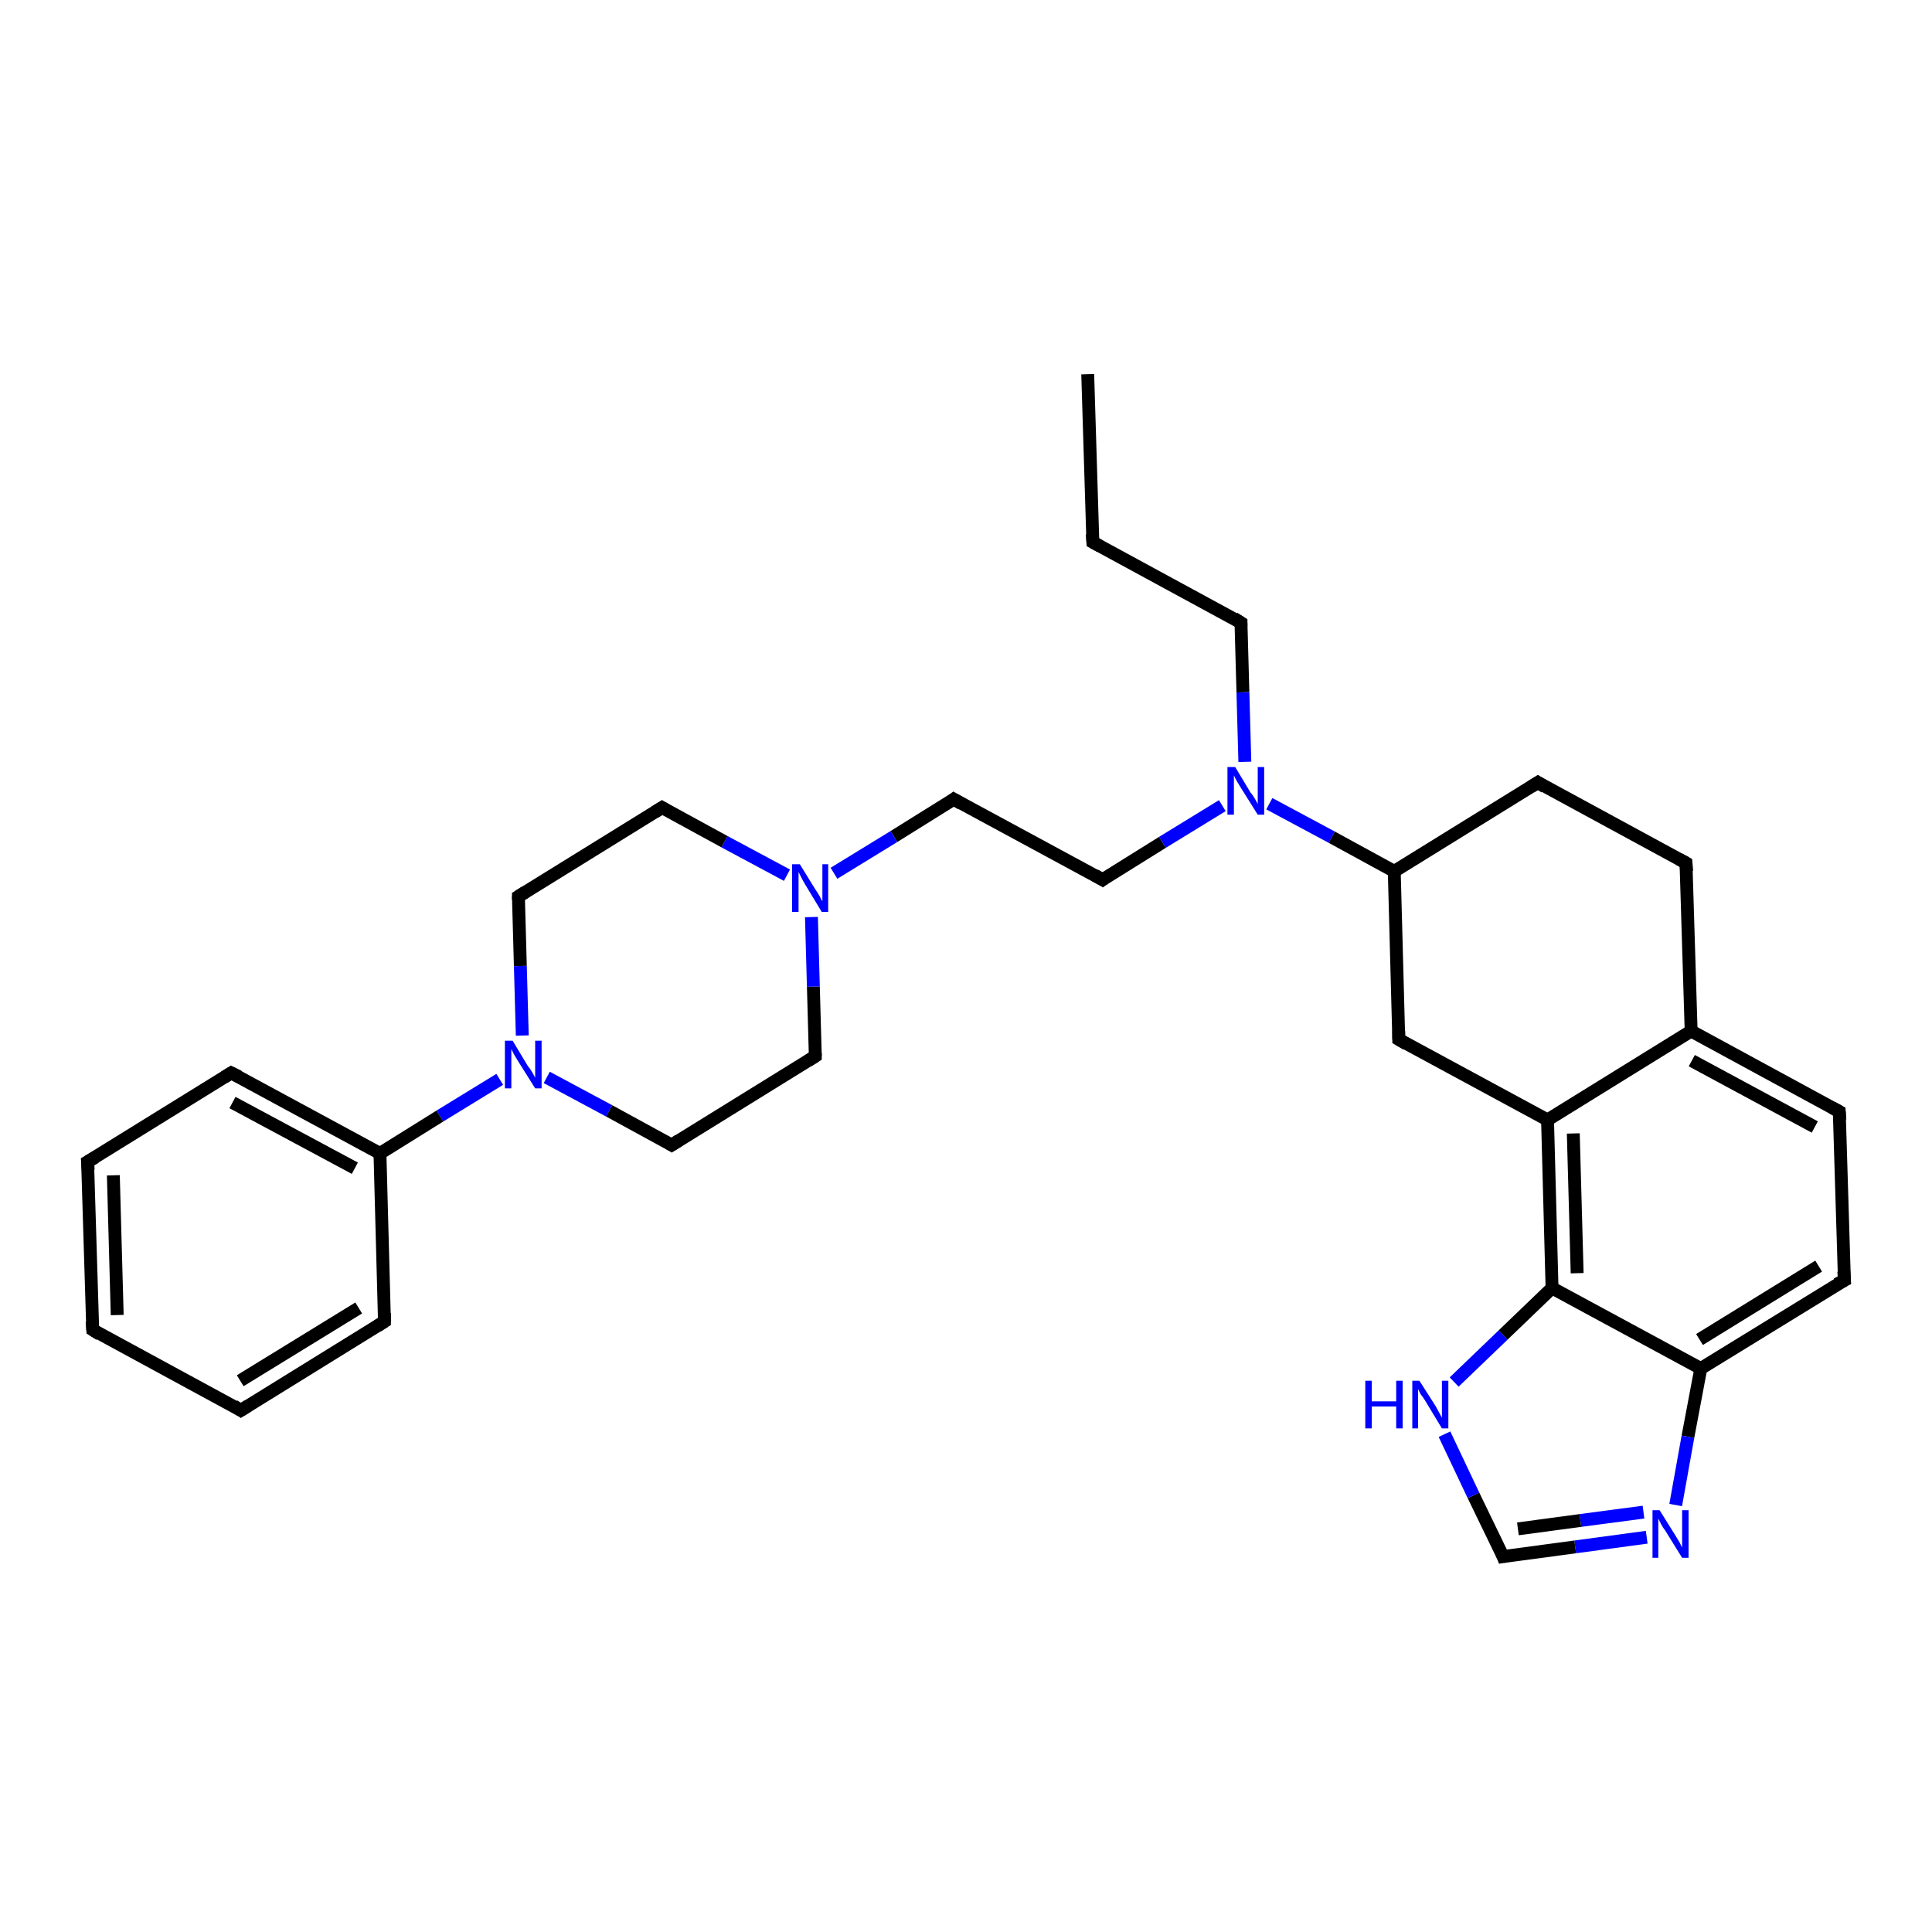 <?xml version='1.0' encoding='iso-8859-1'?>
<svg version='1.1' baseProfile='full'
              xmlns='http://www.w3.org/2000/svg'
                      xmlns:rdkit='http://www.rdkit.org/xml'
                      xmlns:xlink='http://www.w3.org/1999/xlink'
                  xml:space='preserve'
width='300px' height='300px' viewBox='0 0 300 300'>
<!-- END OF HEADER -->
<rect style='opacity:1.0;fill:#FFFFFF;stroke:none' width='300.0' height='300.0' x='0.0' y='0.0'> </rect>
<path class='bond-0 atom-0 atom-1' d='M 168.9,58.1 L 169.7,84.2' style='fill:none;fill-rule:evenodd;stroke:#000000;stroke-width:2.0px;stroke-linecap:butt;stroke-linejoin:miter;stroke-opacity:1' />
<path class='bond-1 atom-1 atom-2' d='M 169.7,84.2 L 192.7,96.7' style='fill:none;fill-rule:evenodd;stroke:#000000;stroke-width:2.0px;stroke-linecap:butt;stroke-linejoin:miter;stroke-opacity:1' />
<path class='bond-2 atom-2 atom-3' d='M 192.7,96.7 L 193.0,107.5' style='fill:none;fill-rule:evenodd;stroke:#000000;stroke-width:2.0px;stroke-linecap:butt;stroke-linejoin:miter;stroke-opacity:1' />
<path class='bond-2 atom-2 atom-3' d='M 193.0,107.5 L 193.3,118.3' style='fill:none;fill-rule:evenodd;stroke:#0000FF;stroke-width:2.0px;stroke-linecap:butt;stroke-linejoin:miter;stroke-opacity:1' />
<path class='bond-3 atom-3 atom-4' d='M 189.8,125.1 L 180.5,130.8' style='fill:none;fill-rule:evenodd;stroke:#0000FF;stroke-width:2.0px;stroke-linecap:butt;stroke-linejoin:miter;stroke-opacity:1' />
<path class='bond-3 atom-3 atom-4' d='M 180.5,130.8 L 171.2,136.6' style='fill:none;fill-rule:evenodd;stroke:#000000;stroke-width:2.0px;stroke-linecap:butt;stroke-linejoin:miter;stroke-opacity:1' />
<path class='bond-4 atom-4 atom-5' d='M 171.2,136.6 L 148.1,124.1' style='fill:none;fill-rule:evenodd;stroke:#000000;stroke-width:2.0px;stroke-linecap:butt;stroke-linejoin:miter;stroke-opacity:1' />
<path class='bond-5 atom-5 atom-6' d='M 148.1,124.1 L 138.8,129.9' style='fill:none;fill-rule:evenodd;stroke:#000000;stroke-width:2.0px;stroke-linecap:butt;stroke-linejoin:miter;stroke-opacity:1' />
<path class='bond-5 atom-5 atom-6' d='M 138.8,129.9 L 129.5,135.6' style='fill:none;fill-rule:evenodd;stroke:#0000FF;stroke-width:2.0px;stroke-linecap:butt;stroke-linejoin:miter;stroke-opacity:1' />
<path class='bond-6 atom-6 atom-7' d='M 122.2,135.9 L 112.5,130.7' style='fill:none;fill-rule:evenodd;stroke:#0000FF;stroke-width:2.0px;stroke-linecap:butt;stroke-linejoin:miter;stroke-opacity:1' />
<path class='bond-6 atom-6 atom-7' d='M 112.5,130.7 L 102.8,125.4' style='fill:none;fill-rule:evenodd;stroke:#000000;stroke-width:2.0px;stroke-linecap:butt;stroke-linejoin:miter;stroke-opacity:1' />
<path class='bond-7 atom-7 atom-8' d='M 102.8,125.4 L 80.5,139.2' style='fill:none;fill-rule:evenodd;stroke:#000000;stroke-width:2.0px;stroke-linecap:butt;stroke-linejoin:miter;stroke-opacity:1' />
<path class='bond-8 atom-8 atom-9' d='M 80.5,139.2 L 80.8,150.0' style='fill:none;fill-rule:evenodd;stroke:#000000;stroke-width:2.0px;stroke-linecap:butt;stroke-linejoin:miter;stroke-opacity:1' />
<path class='bond-8 atom-8 atom-9' d='M 80.8,150.0 L 81.1,160.8' style='fill:none;fill-rule:evenodd;stroke:#0000FF;stroke-width:2.0px;stroke-linecap:butt;stroke-linejoin:miter;stroke-opacity:1' />
<path class='bond-9 atom-9 atom-10' d='M 77.6,167.6 L 68.3,173.3' style='fill:none;fill-rule:evenodd;stroke:#0000FF;stroke-width:2.0px;stroke-linecap:butt;stroke-linejoin:miter;stroke-opacity:1' />
<path class='bond-9 atom-9 atom-10' d='M 68.3,173.3 L 59.0,179.1' style='fill:none;fill-rule:evenodd;stroke:#000000;stroke-width:2.0px;stroke-linecap:butt;stroke-linejoin:miter;stroke-opacity:1' />
<path class='bond-10 atom-10 atom-11' d='M 59.0,179.1 L 35.9,166.6' style='fill:none;fill-rule:evenodd;stroke:#000000;stroke-width:2.0px;stroke-linecap:butt;stroke-linejoin:miter;stroke-opacity:1' />
<path class='bond-10 atom-10 atom-11' d='M 55.1,181.4 L 36.1,171.2' style='fill:none;fill-rule:evenodd;stroke:#000000;stroke-width:2.0px;stroke-linecap:butt;stroke-linejoin:miter;stroke-opacity:1' />
<path class='bond-11 atom-11 atom-12' d='M 35.9,166.6 L 13.6,180.4' style='fill:none;fill-rule:evenodd;stroke:#000000;stroke-width:2.0px;stroke-linecap:butt;stroke-linejoin:miter;stroke-opacity:1' />
<path class='bond-12 atom-12 atom-13' d='M 13.6,180.4 L 14.4,206.5' style='fill:none;fill-rule:evenodd;stroke:#000000;stroke-width:2.0px;stroke-linecap:butt;stroke-linejoin:miter;stroke-opacity:1' />
<path class='bond-12 atom-12 atom-13' d='M 17.6,182.5 L 18.2,204.2' style='fill:none;fill-rule:evenodd;stroke:#000000;stroke-width:2.0px;stroke-linecap:butt;stroke-linejoin:miter;stroke-opacity:1' />
<path class='bond-13 atom-13 atom-14' d='M 14.4,206.5 L 37.4,219.0' style='fill:none;fill-rule:evenodd;stroke:#000000;stroke-width:2.0px;stroke-linecap:butt;stroke-linejoin:miter;stroke-opacity:1' />
<path class='bond-14 atom-14 atom-15' d='M 37.4,219.0 L 59.7,205.2' style='fill:none;fill-rule:evenodd;stroke:#000000;stroke-width:2.0px;stroke-linecap:butt;stroke-linejoin:miter;stroke-opacity:1' />
<path class='bond-14 atom-14 atom-15' d='M 37.3,214.4 L 55.7,203.1' style='fill:none;fill-rule:evenodd;stroke:#000000;stroke-width:2.0px;stroke-linecap:butt;stroke-linejoin:miter;stroke-opacity:1' />
<path class='bond-15 atom-9 atom-16' d='M 84.9,167.3 L 94.6,172.5' style='fill:none;fill-rule:evenodd;stroke:#0000FF;stroke-width:2.0px;stroke-linecap:butt;stroke-linejoin:miter;stroke-opacity:1' />
<path class='bond-15 atom-9 atom-16' d='M 94.6,172.5 L 104.3,177.8' style='fill:none;fill-rule:evenodd;stroke:#000000;stroke-width:2.0px;stroke-linecap:butt;stroke-linejoin:miter;stroke-opacity:1' />
<path class='bond-16 atom-16 atom-17' d='M 104.3,177.8 L 126.6,164.0' style='fill:none;fill-rule:evenodd;stroke:#000000;stroke-width:2.0px;stroke-linecap:butt;stroke-linejoin:miter;stroke-opacity:1' />
<path class='bond-17 atom-3 atom-18' d='M 197.1,124.8 L 206.8,130.0' style='fill:none;fill-rule:evenodd;stroke:#0000FF;stroke-width:2.0px;stroke-linecap:butt;stroke-linejoin:miter;stroke-opacity:1' />
<path class='bond-17 atom-3 atom-18' d='M 206.8,130.0 L 216.5,135.3' style='fill:none;fill-rule:evenodd;stroke:#000000;stroke-width:2.0px;stroke-linecap:butt;stroke-linejoin:miter;stroke-opacity:1' />
<path class='bond-18 atom-18 atom-19' d='M 216.5,135.3 L 238.8,121.5' style='fill:none;fill-rule:evenodd;stroke:#000000;stroke-width:2.0px;stroke-linecap:butt;stroke-linejoin:miter;stroke-opacity:1' />
<path class='bond-19 atom-19 atom-20' d='M 238.8,121.5 L 261.8,134.0' style='fill:none;fill-rule:evenodd;stroke:#000000;stroke-width:2.0px;stroke-linecap:butt;stroke-linejoin:miter;stroke-opacity:1' />
<path class='bond-20 atom-20 atom-21' d='M 261.8,134.0 L 262.6,160.1' style='fill:none;fill-rule:evenodd;stroke:#000000;stroke-width:2.0px;stroke-linecap:butt;stroke-linejoin:miter;stroke-opacity:1' />
<path class='bond-21 atom-21 atom-22' d='M 262.6,160.1 L 285.6,172.6' style='fill:none;fill-rule:evenodd;stroke:#000000;stroke-width:2.0px;stroke-linecap:butt;stroke-linejoin:miter;stroke-opacity:1' />
<path class='bond-21 atom-21 atom-22' d='M 262.7,164.7 L 281.8,175.0' style='fill:none;fill-rule:evenodd;stroke:#000000;stroke-width:2.0px;stroke-linecap:butt;stroke-linejoin:miter;stroke-opacity:1' />
<path class='bond-22 atom-22 atom-23' d='M 285.6,172.6 L 286.4,198.8' style='fill:none;fill-rule:evenodd;stroke:#000000;stroke-width:2.0px;stroke-linecap:butt;stroke-linejoin:miter;stroke-opacity:1' />
<path class='bond-23 atom-23 atom-24' d='M 286.4,198.8 L 264.1,212.5' style='fill:none;fill-rule:evenodd;stroke:#000000;stroke-width:2.0px;stroke-linecap:butt;stroke-linejoin:miter;stroke-opacity:1' />
<path class='bond-23 atom-23 atom-24' d='M 282.4,196.6 L 263.9,208.0' style='fill:none;fill-rule:evenodd;stroke:#000000;stroke-width:2.0px;stroke-linecap:butt;stroke-linejoin:miter;stroke-opacity:1' />
<path class='bond-24 atom-24 atom-25' d='M 264.1,212.5 L 262.1,223.1' style='fill:none;fill-rule:evenodd;stroke:#000000;stroke-width:2.0px;stroke-linecap:butt;stroke-linejoin:miter;stroke-opacity:1' />
<path class='bond-24 atom-24 atom-25' d='M 262.1,223.1 L 260.2,233.7' style='fill:none;fill-rule:evenodd;stroke:#0000FF;stroke-width:2.0px;stroke-linecap:butt;stroke-linejoin:miter;stroke-opacity:1' />
<path class='bond-25 atom-25 atom-26' d='M 255.7,238.7 L 244.6,240.2' style='fill:none;fill-rule:evenodd;stroke:#0000FF;stroke-width:2.0px;stroke-linecap:butt;stroke-linejoin:miter;stroke-opacity:1' />
<path class='bond-25 atom-25 atom-26' d='M 244.6,240.2 L 233.4,241.7' style='fill:none;fill-rule:evenodd;stroke:#000000;stroke-width:2.0px;stroke-linecap:butt;stroke-linejoin:miter;stroke-opacity:1' />
<path class='bond-25 atom-25 atom-26' d='M 255.2,234.8 L 245.4,236.1' style='fill:none;fill-rule:evenodd;stroke:#0000FF;stroke-width:2.0px;stroke-linecap:butt;stroke-linejoin:miter;stroke-opacity:1' />
<path class='bond-25 atom-25 atom-26' d='M 245.4,236.1 L 235.7,237.4' style='fill:none;fill-rule:evenodd;stroke:#000000;stroke-width:2.0px;stroke-linecap:butt;stroke-linejoin:miter;stroke-opacity:1' />
<path class='bond-26 atom-26 atom-27' d='M 233.4,241.7 L 228.8,232.2' style='fill:none;fill-rule:evenodd;stroke:#000000;stroke-width:2.0px;stroke-linecap:butt;stroke-linejoin:miter;stroke-opacity:1' />
<path class='bond-26 atom-26 atom-27' d='M 228.8,232.2 L 224.3,222.7' style='fill:none;fill-rule:evenodd;stroke:#0000FF;stroke-width:2.0px;stroke-linecap:butt;stroke-linejoin:miter;stroke-opacity:1' />
<path class='bond-27 atom-27 atom-28' d='M 225.8,214.6 L 233.4,207.3' style='fill:none;fill-rule:evenodd;stroke:#0000FF;stroke-width:2.0px;stroke-linecap:butt;stroke-linejoin:miter;stroke-opacity:1' />
<path class='bond-27 atom-27 atom-28' d='M 233.4,207.3 L 241.0,200.0' style='fill:none;fill-rule:evenodd;stroke:#000000;stroke-width:2.0px;stroke-linecap:butt;stroke-linejoin:miter;stroke-opacity:1' />
<path class='bond-28 atom-28 atom-29' d='M 241.0,200.0 L 240.3,173.9' style='fill:none;fill-rule:evenodd;stroke:#000000;stroke-width:2.0px;stroke-linecap:butt;stroke-linejoin:miter;stroke-opacity:1' />
<path class='bond-28 atom-28 atom-29' d='M 244.9,197.7 L 244.3,176.0' style='fill:none;fill-rule:evenodd;stroke:#000000;stroke-width:2.0px;stroke-linecap:butt;stroke-linejoin:miter;stroke-opacity:1' />
<path class='bond-29 atom-29 atom-30' d='M 240.3,173.9 L 217.2,161.4' style='fill:none;fill-rule:evenodd;stroke:#000000;stroke-width:2.0px;stroke-linecap:butt;stroke-linejoin:miter;stroke-opacity:1' />
<path class='bond-30 atom-17 atom-6' d='M 126.6,164.0 L 126.3,153.2' style='fill:none;fill-rule:evenodd;stroke:#000000;stroke-width:2.0px;stroke-linecap:butt;stroke-linejoin:miter;stroke-opacity:1' />
<path class='bond-30 atom-17 atom-6' d='M 126.3,153.2 L 126.0,142.4' style='fill:none;fill-rule:evenodd;stroke:#0000FF;stroke-width:2.0px;stroke-linecap:butt;stroke-linejoin:miter;stroke-opacity:1' />
<path class='bond-31 atom-30 atom-18' d='M 217.2,161.4 L 216.5,135.3' style='fill:none;fill-rule:evenodd;stroke:#000000;stroke-width:2.0px;stroke-linecap:butt;stroke-linejoin:miter;stroke-opacity:1' />
<path class='bond-32 atom-15 atom-10' d='M 59.7,205.2 L 59.0,179.1' style='fill:none;fill-rule:evenodd;stroke:#000000;stroke-width:2.0px;stroke-linecap:butt;stroke-linejoin:miter;stroke-opacity:1' />
<path class='bond-33 atom-29 atom-21' d='M 240.3,173.9 L 262.6,160.1' style='fill:none;fill-rule:evenodd;stroke:#000000;stroke-width:2.0px;stroke-linecap:butt;stroke-linejoin:miter;stroke-opacity:1' />
<path class='bond-34 atom-28 atom-24' d='M 241.0,200.0 L 264.1,212.5' style='fill:none;fill-rule:evenodd;stroke:#000000;stroke-width:2.0px;stroke-linecap:butt;stroke-linejoin:miter;stroke-opacity:1' />
<path d='M 169.6,82.9 L 169.7,84.2 L 170.8,84.8' style='fill:none;stroke:#000000;stroke-width:2.0px;stroke-linecap:butt;stroke-linejoin:miter;stroke-opacity:1;' />
<path d='M 191.6,96.0 L 192.7,96.7 L 192.7,97.2' style='fill:none;stroke:#000000;stroke-width:2.0px;stroke-linecap:butt;stroke-linejoin:miter;stroke-opacity:1;' />
<path d='M 171.6,136.3 L 171.2,136.6 L 170.0,135.9' style='fill:none;stroke:#000000;stroke-width:2.0px;stroke-linecap:butt;stroke-linejoin:miter;stroke-opacity:1;' />
<path d='M 149.3,124.8 L 148.1,124.1 L 147.7,124.4' style='fill:none;stroke:#000000;stroke-width:2.0px;stroke-linecap:butt;stroke-linejoin:miter;stroke-opacity:1;' />
<path d='M 103.3,125.7 L 102.8,125.4 L 101.7,126.1' style='fill:none;stroke:#000000;stroke-width:2.0px;stroke-linecap:butt;stroke-linejoin:miter;stroke-opacity:1;' />
<path d='M 81.6,138.5 L 80.5,139.2 L 80.5,139.7' style='fill:none;stroke:#000000;stroke-width:2.0px;stroke-linecap:butt;stroke-linejoin:miter;stroke-opacity:1;' />
<path d='M 37.1,167.2 L 35.9,166.6 L 34.8,167.3' style='fill:none;stroke:#000000;stroke-width:2.0px;stroke-linecap:butt;stroke-linejoin:miter;stroke-opacity:1;' />
<path d='M 14.8,179.7 L 13.6,180.4 L 13.7,181.7' style='fill:none;stroke:#000000;stroke-width:2.0px;stroke-linecap:butt;stroke-linejoin:miter;stroke-opacity:1;' />
<path d='M 14.3,205.2 L 14.4,206.5 L 15.5,207.2' style='fill:none;stroke:#000000;stroke-width:2.0px;stroke-linecap:butt;stroke-linejoin:miter;stroke-opacity:1;' />
<path d='M 36.3,218.3 L 37.4,219.0 L 38.5,218.3' style='fill:none;stroke:#000000;stroke-width:2.0px;stroke-linecap:butt;stroke-linejoin:miter;stroke-opacity:1;' />
<path d='M 58.6,205.9 L 59.7,205.2 L 59.7,203.9' style='fill:none;stroke:#000000;stroke-width:2.0px;stroke-linecap:butt;stroke-linejoin:miter;stroke-opacity:1;' />
<path d='M 103.8,177.5 L 104.3,177.8 L 105.4,177.1' style='fill:none;stroke:#000000;stroke-width:2.0px;stroke-linecap:butt;stroke-linejoin:miter;stroke-opacity:1;' />
<path d='M 125.5,164.7 L 126.6,164.0 L 126.6,163.5' style='fill:none;stroke:#000000;stroke-width:2.0px;stroke-linecap:butt;stroke-linejoin:miter;stroke-opacity:1;' />
<path d='M 237.7,122.2 L 238.8,121.5 L 239.9,122.2' style='fill:none;stroke:#000000;stroke-width:2.0px;stroke-linecap:butt;stroke-linejoin:miter;stroke-opacity:1;' />
<path d='M 260.7,133.4 L 261.8,134.0 L 261.9,135.3' style='fill:none;stroke:#000000;stroke-width:2.0px;stroke-linecap:butt;stroke-linejoin:miter;stroke-opacity:1;' />
<path d='M 284.5,172.0 L 285.6,172.6 L 285.7,173.9' style='fill:none;stroke:#000000;stroke-width:2.0px;stroke-linecap:butt;stroke-linejoin:miter;stroke-opacity:1;' />
<path d='M 286.3,197.4 L 286.4,198.8 L 285.2,199.4' style='fill:none;stroke:#000000;stroke-width:2.0px;stroke-linecap:butt;stroke-linejoin:miter;stroke-opacity:1;' />
<path d='M 234.0,241.6 L 233.4,241.7 L 233.2,241.2' style='fill:none;stroke:#000000;stroke-width:2.0px;stroke-linecap:butt;stroke-linejoin:miter;stroke-opacity:1;' />
<path d='M 218.4,162.1 L 217.2,161.4 L 217.2,160.1' style='fill:none;stroke:#000000;stroke-width:2.0px;stroke-linecap:butt;stroke-linejoin:miter;stroke-opacity:1;' />
<path class='atom-3' d='M 191.8 119.1
L 194.2 123.1
Q 194.5 123.4, 194.9 124.1
Q 195.3 124.8, 195.3 124.9
L 195.3 119.1
L 196.3 119.1
L 196.3 126.5
L 195.3 126.5
L 192.6 122.2
Q 192.3 121.7, 192.0 121.2
Q 191.7 120.6, 191.6 120.4
L 191.6 126.5
L 190.6 126.5
L 190.6 119.1
L 191.8 119.1
' fill='#0000FF'/>
<path class='atom-6' d='M 124.2 134.2
L 126.6 138.1
Q 126.9 138.5, 127.3 139.2
Q 127.6 139.9, 127.7 139.9
L 127.7 134.2
L 128.6 134.2
L 128.6 141.6
L 127.6 141.6
L 125.0 137.3
Q 124.7 136.8, 124.4 136.2
Q 124.1 135.6, 124.0 135.4
L 124.0 141.6
L 123.0 141.6
L 123.0 134.2
L 124.2 134.2
' fill='#0000FF'/>
<path class='atom-9' d='M 79.6 161.6
L 82.0 165.6
Q 82.3 165.9, 82.7 166.6
Q 83.1 167.3, 83.1 167.4
L 83.1 161.6
L 84.1 161.6
L 84.1 169.0
L 83.1 169.0
L 80.4 164.7
Q 80.1 164.2, 79.8 163.7
Q 79.5 163.1, 79.4 162.9
L 79.4 169.0
L 78.4 169.0
L 78.4 161.6
L 79.6 161.6
' fill='#0000FF'/>
<path class='atom-25' d='M 257.7 234.5
L 260.2 238.5
Q 260.4 238.8, 260.8 239.5
Q 261.2 240.3, 261.2 240.3
L 261.2 234.5
L 262.2 234.5
L 262.2 241.9
L 261.2 241.9
L 258.6 237.7
Q 258.2 237.2, 257.9 236.6
Q 257.6 236.0, 257.5 235.8
L 257.5 241.9
L 256.6 241.9
L 256.6 234.5
L 257.7 234.5
' fill='#0000FF'/>
<path class='atom-27' d='M 212.0 214.4
L 213.0 214.4
L 213.0 217.6
L 216.8 217.6
L 216.8 214.4
L 217.8 214.4
L 217.8 221.8
L 216.8 221.8
L 216.8 218.4
L 213.0 218.4
L 213.0 221.8
L 212.0 221.8
L 212.0 214.4
' fill='#0000FF'/>
<path class='atom-27' d='M 220.4 214.4
L 222.9 218.3
Q 223.1 218.7, 223.5 219.4
Q 223.9 220.1, 223.9 220.2
L 223.9 214.4
L 224.9 214.4
L 224.9 221.8
L 223.9 221.8
L 221.3 217.5
Q 221.0 217.0, 220.6 216.5
Q 220.3 215.9, 220.2 215.7
L 220.2 221.8
L 219.3 221.8
L 219.3 214.4
L 220.4 214.4
' fill='#0000FF'/>
</svg>
